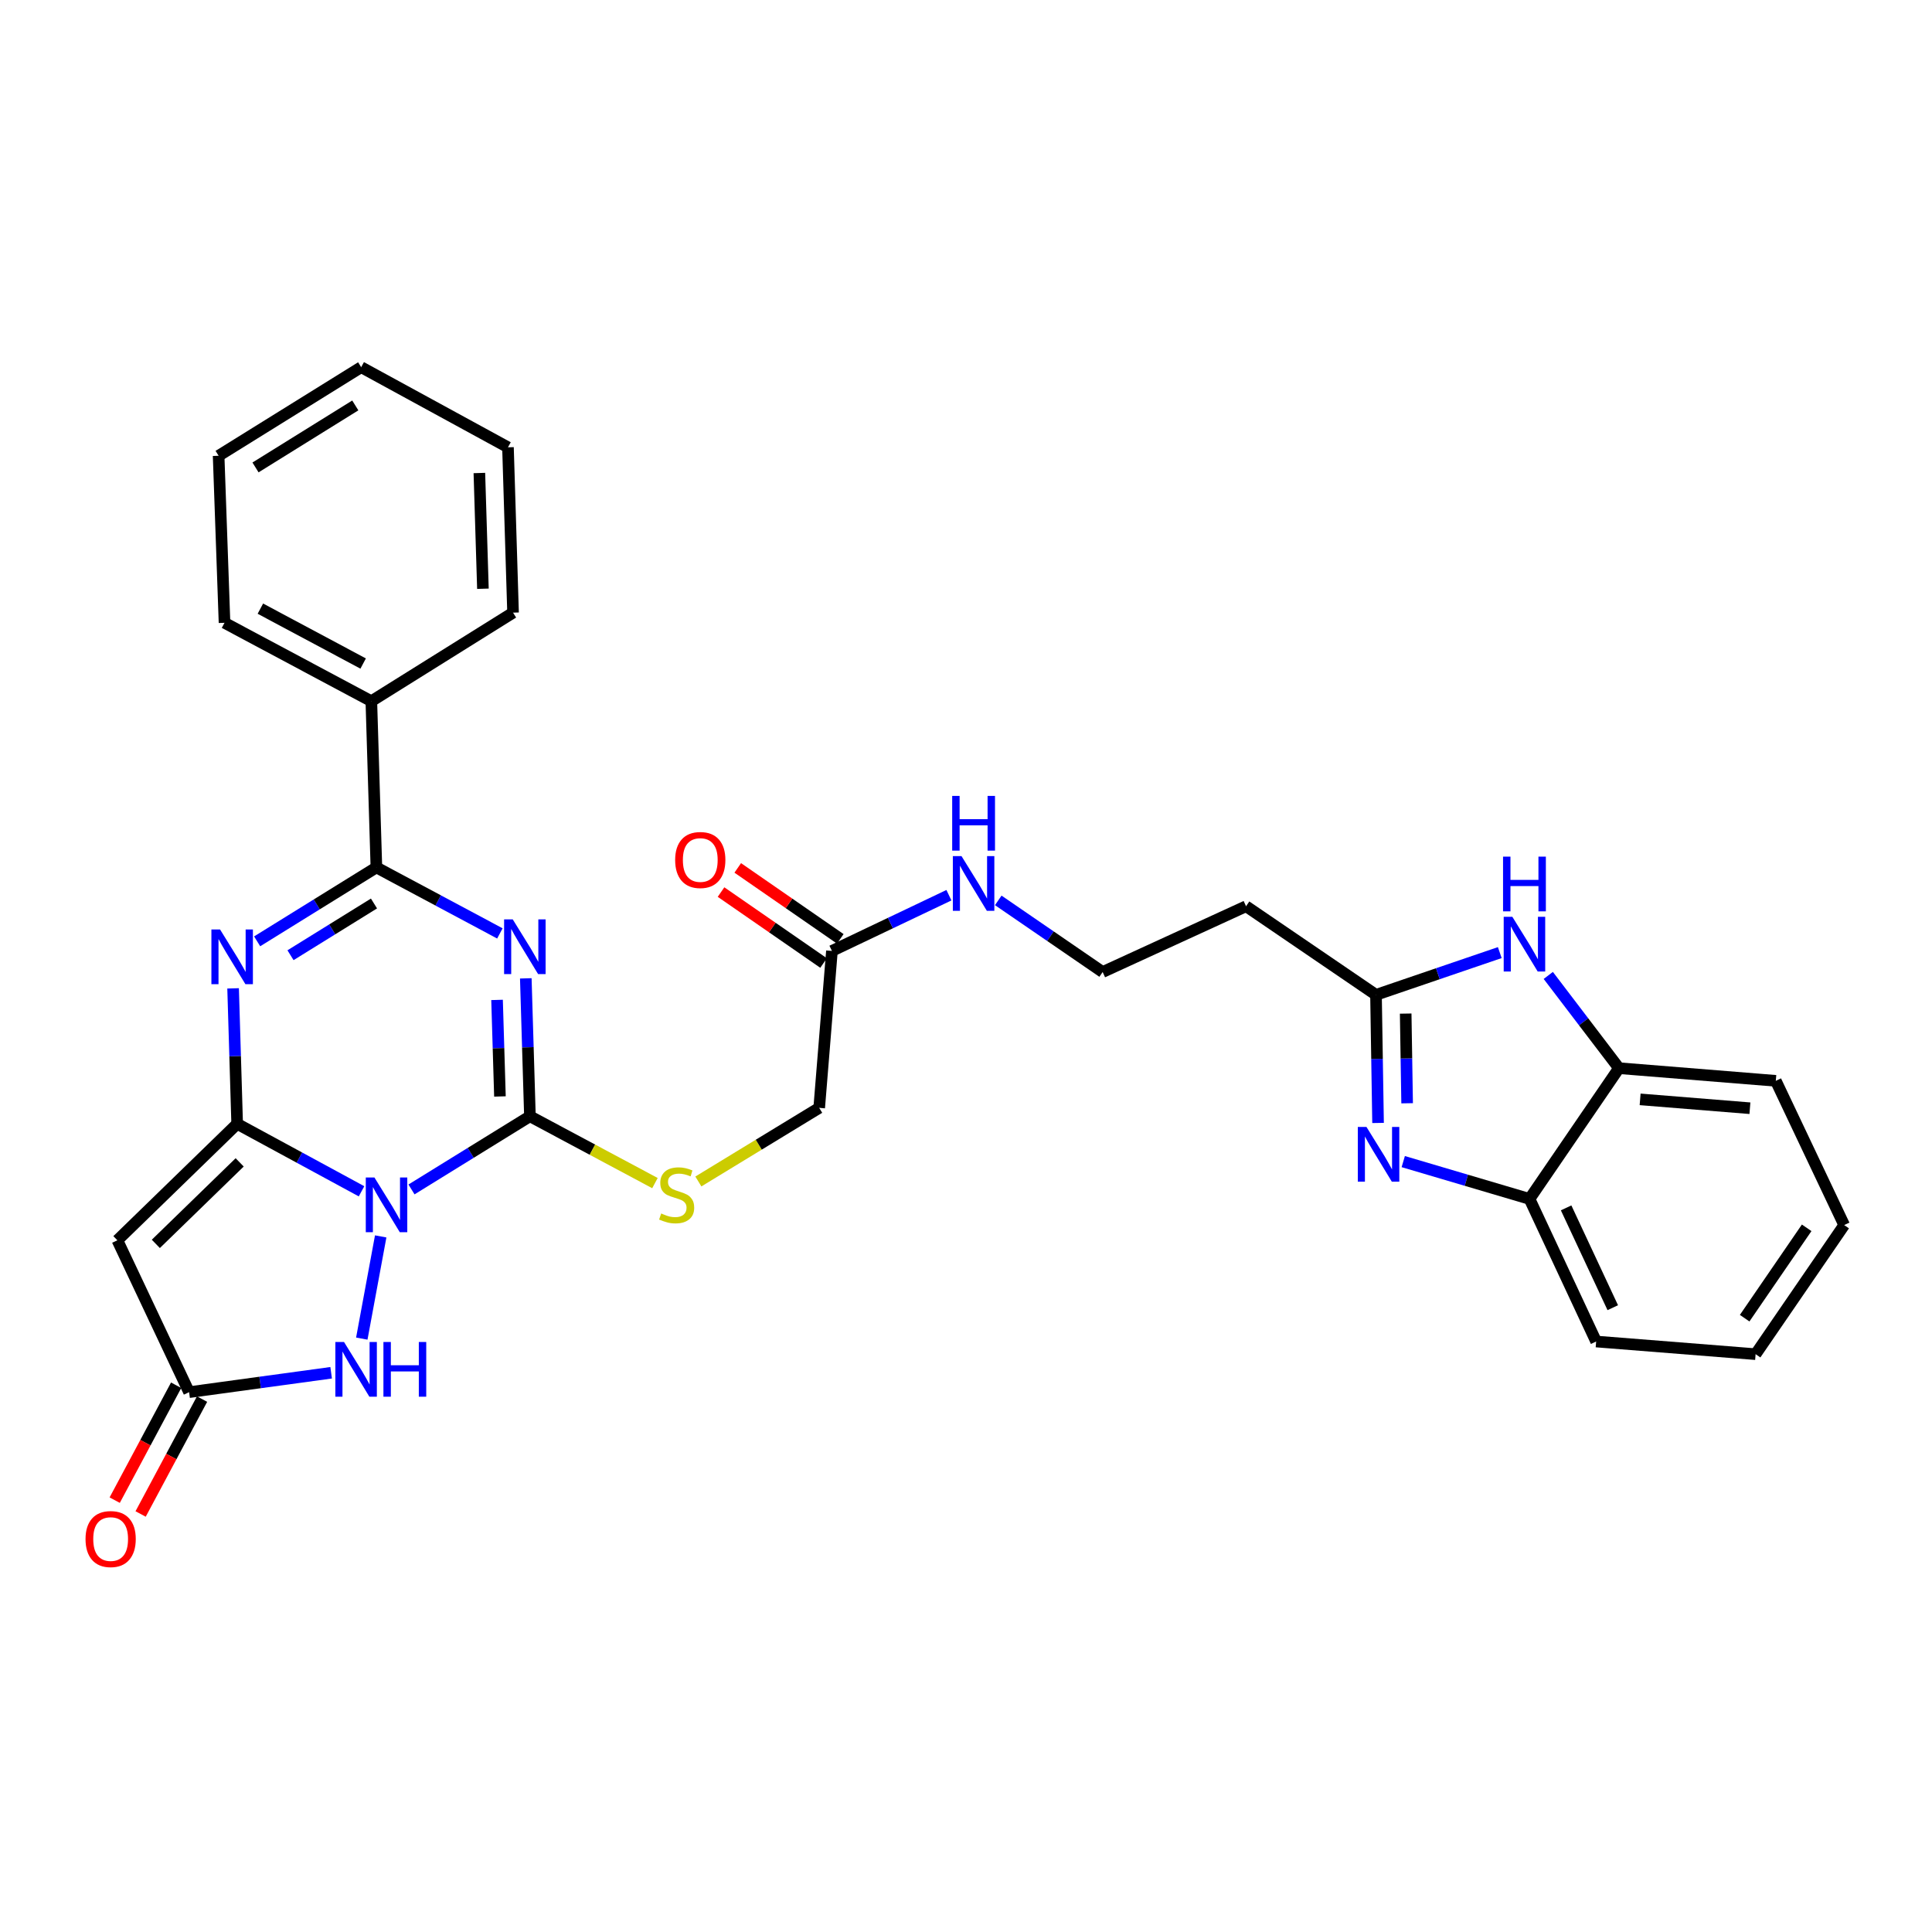 <?xml version='1.0' encoding='iso-8859-1'?>
<svg version='1.1' baseProfile='full'
              xmlns='http://www.w3.org/2000/svg'
                      xmlns:rdkit='http://www.rdkit.org/xml'
                      xmlns:xlink='http://www.w3.org/1999/xlink'
                  xml:space='preserve'
width='1000px' height='1000px' viewBox='0 0 1000 1000'>
<!-- END OF HEADER -->
<rect style='opacity:1.0;fill:#FFFFFF;stroke:none' width='1000' height='1000' x='0' y='0'> </rect>
<path class='bond-0' d='M 187.13,616.618 L 154.943,599.158' style='fill:none;fill-rule:evenodd;stroke:#0000FF;stroke-width:6px;stroke-linecap:butt;stroke-linejoin:miter;stroke-opacity:1' />
<path class='bond-0' d='M 154.943,599.158 L 122.756,581.698' style='fill:none;fill-rule:evenodd;stroke:#000000;stroke-width:6px;stroke-linecap:butt;stroke-linejoin:miter;stroke-opacity:1' />
<path class='bond-2' d='M 212.99,615.653 L 243.64,596.716' style='fill:none;fill-rule:evenodd;stroke:#0000FF;stroke-width:6px;stroke-linecap:butt;stroke-linejoin:miter;stroke-opacity:1' />
<path class='bond-2' d='M 243.64,596.716 L 274.29,577.778' style='fill:none;fill-rule:evenodd;stroke:#000000;stroke-width:6px;stroke-linecap:butt;stroke-linejoin:miter;stroke-opacity:1' />
<path class='bond-6' d='M 197.049,639.961 L 187.264,692.864' style='fill:none;fill-rule:evenodd;stroke:#0000FF;stroke-width:6px;stroke-linecap:butt;stroke-linejoin:miter;stroke-opacity:1' />
<path class='bond-3' d='M 122.756,581.698 L 121.704,546.636' style='fill:none;fill-rule:evenodd;stroke:#000000;stroke-width:6px;stroke-linecap:butt;stroke-linejoin:miter;stroke-opacity:1' />
<path class='bond-3' d='M 121.704,546.636 L 120.652,511.574' style='fill:none;fill-rule:evenodd;stroke:#0000FF;stroke-width:6px;stroke-linecap:butt;stroke-linejoin:miter;stroke-opacity:1' />
<path class='bond-5' d='M 122.756,581.698 L 60.76,641.97' style='fill:none;fill-rule:evenodd;stroke:#000000;stroke-width:6px;stroke-linecap:butt;stroke-linejoin:miter;stroke-opacity:1' />
<path class='bond-5' d='M 124.057,601.643 L 80.66,643.833' style='fill:none;fill-rule:evenodd;stroke:#000000;stroke-width:6px;stroke-linecap:butt;stroke-linejoin:miter;stroke-opacity:1' />
<path class='bond-1' d='M 272.152,506.394 L 273.221,542.086' style='fill:none;fill-rule:evenodd;stroke:#0000FF;stroke-width:6px;stroke-linecap:butt;stroke-linejoin:miter;stroke-opacity:1' />
<path class='bond-1' d='M 273.221,542.086 L 274.29,577.778' style='fill:none;fill-rule:evenodd;stroke:#000000;stroke-width:6px;stroke-linecap:butt;stroke-linejoin:miter;stroke-opacity:1' />
<path class='bond-1' d='M 257.272,517.557 L 258.02,542.541' style='fill:none;fill-rule:evenodd;stroke:#0000FF;stroke-width:6px;stroke-linecap:butt;stroke-linejoin:miter;stroke-opacity:1' />
<path class='bond-1' d='M 258.02,542.541 L 258.769,567.526' style='fill:none;fill-rule:evenodd;stroke:#000000;stroke-width:6px;stroke-linecap:butt;stroke-linejoin:miter;stroke-opacity:1' />
<path class='bond-4' d='M 258.744,483.136 L 226.783,466.058' style='fill:none;fill-rule:evenodd;stroke:#0000FF;stroke-width:6px;stroke-linecap:butt;stroke-linejoin:miter;stroke-opacity:1' />
<path class='bond-4' d='M 226.783,466.058 L 194.822,448.979' style='fill:none;fill-rule:evenodd;stroke:#000000;stroke-width:6px;stroke-linecap:butt;stroke-linejoin:miter;stroke-opacity:1' />
<path class='bond-11' d='M 274.29,577.778 L 306.646,595.074' style='fill:none;fill-rule:evenodd;stroke:#000000;stroke-width:6px;stroke-linecap:butt;stroke-linejoin:miter;stroke-opacity:1' />
<path class='bond-11' d='M 306.646,595.074 L 339.001,612.369' style='fill:none;fill-rule:evenodd;stroke:#CCCC00;stroke-width:6px;stroke-linecap:butt;stroke-linejoin:miter;stroke-opacity:1' />
<path class='bond-32' d='M 133.098,487.235 L 163.96,468.107' style='fill:none;fill-rule:evenodd;stroke:#0000FF;stroke-width:6px;stroke-linecap:butt;stroke-linejoin:miter;stroke-opacity:1' />
<path class='bond-32' d='M 163.96,468.107 L 194.822,448.979' style='fill:none;fill-rule:evenodd;stroke:#000000;stroke-width:6px;stroke-linecap:butt;stroke-linejoin:miter;stroke-opacity:1' />
<path class='bond-32' d='M 150.368,494.422 L 171.972,481.033' style='fill:none;fill-rule:evenodd;stroke:#0000FF;stroke-width:6px;stroke-linecap:butt;stroke-linejoin:miter;stroke-opacity:1' />
<path class='bond-32' d='M 171.972,481.033 L 193.575,467.644' style='fill:none;fill-rule:evenodd;stroke:#000000;stroke-width:6px;stroke-linecap:butt;stroke-linejoin:miter;stroke-opacity:1' />
<path class='bond-16' d='M 194.822,448.979 L 192.203,362.947' style='fill:none;fill-rule:evenodd;stroke:#000000;stroke-width:6px;stroke-linecap:butt;stroke-linejoin:miter;stroke-opacity:1' />
<path class='bond-31' d='M 60.76,641.97 L 97.875,720.585' style='fill:none;fill-rule:evenodd;stroke:#000000;stroke-width:6px;stroke-linecap:butt;stroke-linejoin:miter;stroke-opacity:1' />
<path class='bond-8' d='M 171.4,710.539 L 134.637,715.562' style='fill:none;fill-rule:evenodd;stroke:#0000FF;stroke-width:6px;stroke-linecap:butt;stroke-linejoin:miter;stroke-opacity:1' />
<path class='bond-8' d='M 134.637,715.562 L 97.875,720.585' style='fill:none;fill-rule:evenodd;stroke:#000000;stroke-width:6px;stroke-linecap:butt;stroke-linejoin:miter;stroke-opacity:1' />
<path class='bond-7' d='M 713.28,581.24 L 712.747,548.084' style='fill:none;fill-rule:evenodd;stroke:#0000FF;stroke-width:6px;stroke-linecap:butt;stroke-linejoin:miter;stroke-opacity:1' />
<path class='bond-7' d='M 712.747,548.084 L 712.214,514.929' style='fill:none;fill-rule:evenodd;stroke:#000000;stroke-width:6px;stroke-linecap:butt;stroke-linejoin:miter;stroke-opacity:1' />
<path class='bond-7' d='M 728.326,571.049 L 727.953,547.84' style='fill:none;fill-rule:evenodd;stroke:#0000FF;stroke-width:6px;stroke-linecap:butt;stroke-linejoin:miter;stroke-opacity:1' />
<path class='bond-7' d='M 727.953,547.84 L 727.58,524.631' style='fill:none;fill-rule:evenodd;stroke:#000000;stroke-width:6px;stroke-linecap:butt;stroke-linejoin:miter;stroke-opacity:1' />
<path class='bond-12' d='M 726.318,601.24 L 758.996,610.901' style='fill:none;fill-rule:evenodd;stroke:#0000FF;stroke-width:6px;stroke-linecap:butt;stroke-linejoin:miter;stroke-opacity:1' />
<path class='bond-12' d='M 758.996,610.901 L 791.673,620.562' style='fill:none;fill-rule:evenodd;stroke:#000000;stroke-width:6px;stroke-linecap:butt;stroke-linejoin:miter;stroke-opacity:1' />
<path class='bond-17' d='M 91.169,716.999 L 75.271,746.735' style='fill:none;fill-rule:evenodd;stroke:#000000;stroke-width:6px;stroke-linecap:butt;stroke-linejoin:miter;stroke-opacity:1' />
<path class='bond-17' d='M 75.271,746.735 L 59.373,776.471' style='fill:none;fill-rule:evenodd;stroke:#FF0000;stroke-width:6px;stroke-linecap:butt;stroke-linejoin:miter;stroke-opacity:1' />
<path class='bond-17' d='M 104.58,724.17 L 88.682,753.905' style='fill:none;fill-rule:evenodd;stroke:#000000;stroke-width:6px;stroke-linecap:butt;stroke-linejoin:miter;stroke-opacity:1' />
<path class='bond-17' d='M 88.682,753.905 L 72.784,783.641' style='fill:none;fill-rule:evenodd;stroke:#FF0000;stroke-width:6px;stroke-linecap:butt;stroke-linejoin:miter;stroke-opacity:1' />
<path class='bond-9' d='M 712.214,514.929 L 644.955,469.07' style='fill:none;fill-rule:evenodd;stroke:#000000;stroke-width:6px;stroke-linecap:butt;stroke-linejoin:miter;stroke-opacity:1' />
<path class='bond-10' d='M 712.214,514.929 L 744.249,503.996' style='fill:none;fill-rule:evenodd;stroke:#000000;stroke-width:6px;stroke-linecap:butt;stroke-linejoin:miter;stroke-opacity:1' />
<path class='bond-10' d='M 744.249,503.996 L 776.285,493.063' style='fill:none;fill-rule:evenodd;stroke:#0000FF;stroke-width:6px;stroke-linecap:butt;stroke-linejoin:miter;stroke-opacity:1' />
<path class='bond-13' d='M 801.384,504.882 L 819.678,528.885' style='fill:none;fill-rule:evenodd;stroke:#0000FF;stroke-width:6px;stroke-linecap:butt;stroke-linejoin:miter;stroke-opacity:1' />
<path class='bond-13' d='M 819.678,528.885 L 837.972,552.888' style='fill:none;fill-rule:evenodd;stroke:#000000;stroke-width:6px;stroke-linecap:butt;stroke-linejoin:miter;stroke-opacity:1' />
<path class='bond-19' d='M 361.474,611.526 L 392.745,592.477' style='fill:none;fill-rule:evenodd;stroke:#CCCC00;stroke-width:6px;stroke-linecap:butt;stroke-linejoin:miter;stroke-opacity:1' />
<path class='bond-19' d='M 392.745,592.477 L 424.016,573.427' style='fill:none;fill-rule:evenodd;stroke:#000000;stroke-width:6px;stroke-linecap:butt;stroke-linejoin:miter;stroke-opacity:1' />
<path class='bond-22' d='M 791.673,620.562 L 826.161,694.369' style='fill:none;fill-rule:evenodd;stroke:#000000;stroke-width:6px;stroke-linecap:butt;stroke-linejoin:miter;stroke-opacity:1' />
<path class='bond-22' d='M 810.624,625.195 L 834.765,676.86' style='fill:none;fill-rule:evenodd;stroke:#000000;stroke-width:6px;stroke-linecap:butt;stroke-linejoin:miter;stroke-opacity:1' />
<path class='bond-34' d='M 791.673,620.562 L 837.972,552.888' style='fill:none;fill-rule:evenodd;stroke:#000000;stroke-width:6px;stroke-linecap:butt;stroke-linejoin:miter;stroke-opacity:1' />
<path class='bond-23' d='M 837.972,552.888 L 919.154,559.436' style='fill:none;fill-rule:evenodd;stroke:#000000;stroke-width:6px;stroke-linecap:butt;stroke-linejoin:miter;stroke-opacity:1' />
<path class='bond-23' d='M 848.927,569.029 L 905.754,573.612' style='fill:none;fill-rule:evenodd;stroke:#000000;stroke-width:6px;stroke-linecap:butt;stroke-linejoin:miter;stroke-opacity:1' />
<path class='bond-14' d='M 430.606,492.202 L 424.016,573.427' style='fill:none;fill-rule:evenodd;stroke:#000000;stroke-width:6px;stroke-linecap:butt;stroke-linejoin:miter;stroke-opacity:1' />
<path class='bond-18' d='M 434.932,485.949 L 408.395,467.588' style='fill:none;fill-rule:evenodd;stroke:#000000;stroke-width:6px;stroke-linecap:butt;stroke-linejoin:miter;stroke-opacity:1' />
<path class='bond-18' d='M 408.395,467.588 L 381.858,449.226' style='fill:none;fill-rule:evenodd;stroke:#FF0000;stroke-width:6px;stroke-linecap:butt;stroke-linejoin:miter;stroke-opacity:1' />
<path class='bond-18' d='M 426.279,498.455 L 399.742,480.093' style='fill:none;fill-rule:evenodd;stroke:#000000;stroke-width:6px;stroke-linecap:butt;stroke-linejoin:miter;stroke-opacity:1' />
<path class='bond-18' d='M 399.742,480.093 L 373.205,461.732' style='fill:none;fill-rule:evenodd;stroke:#FF0000;stroke-width:6px;stroke-linecap:butt;stroke-linejoin:miter;stroke-opacity:1' />
<path class='bond-20' d='M 430.606,492.202 L 460.883,477.78' style='fill:none;fill-rule:evenodd;stroke:#000000;stroke-width:6px;stroke-linecap:butt;stroke-linejoin:miter;stroke-opacity:1' />
<path class='bond-20' d='M 460.883,477.78 L 491.161,463.359' style='fill:none;fill-rule:evenodd;stroke:#0000FF;stroke-width:6px;stroke-linecap:butt;stroke-linejoin:miter;stroke-opacity:1' />
<path class='bond-15' d='M 644.955,469.07 L 570.734,503.118' style='fill:none;fill-rule:evenodd;stroke:#000000;stroke-width:6px;stroke-linecap:butt;stroke-linejoin:miter;stroke-opacity:1' />
<path class='bond-24' d='M 192.203,362.947 L 116.208,322.36' style='fill:none;fill-rule:evenodd;stroke:#000000;stroke-width:6px;stroke-linecap:butt;stroke-linejoin:miter;stroke-opacity:1' />
<path class='bond-24' d='M 187.968,343.445 L 134.772,315.034' style='fill:none;fill-rule:evenodd;stroke:#000000;stroke-width:6px;stroke-linecap:butt;stroke-linejoin:miter;stroke-opacity:1' />
<path class='bond-25' d='M 192.203,362.947 L 265.554,317.105' style='fill:none;fill-rule:evenodd;stroke:#000000;stroke-width:6px;stroke-linecap:butt;stroke-linejoin:miter;stroke-opacity:1' />
<path class='bond-21' d='M 516.697,466.036 L 543.715,484.577' style='fill:none;fill-rule:evenodd;stroke:#0000FF;stroke-width:6px;stroke-linecap:butt;stroke-linejoin:miter;stroke-opacity:1' />
<path class='bond-21' d='M 543.715,484.577 L 570.734,503.118' style='fill:none;fill-rule:evenodd;stroke:#000000;stroke-width:6px;stroke-linecap:butt;stroke-linejoin:miter;stroke-opacity:1' />
<path class='bond-26' d='M 826.161,694.369 L 908.695,700.916' style='fill:none;fill-rule:evenodd;stroke:#000000;stroke-width:6px;stroke-linecap:butt;stroke-linejoin:miter;stroke-opacity:1' />
<path class='bond-27' d='M 919.154,559.436 L 954.545,634.096' style='fill:none;fill-rule:evenodd;stroke:#000000;stroke-width:6px;stroke-linecap:butt;stroke-linejoin:miter;stroke-opacity:1' />
<path class='bond-29' d='M 116.208,322.36 L 113.158,235.906' style='fill:none;fill-rule:evenodd;stroke:#000000;stroke-width:6px;stroke-linecap:butt;stroke-linejoin:miter;stroke-opacity:1' />
<path class='bond-28' d='M 265.554,317.105 L 262.926,231.529' style='fill:none;fill-rule:evenodd;stroke:#000000;stroke-width:6px;stroke-linecap:butt;stroke-linejoin:miter;stroke-opacity:1' />
<path class='bond-28' d='M 249.96,304.735 L 248.12,244.832' style='fill:none;fill-rule:evenodd;stroke:#000000;stroke-width:6px;stroke-linecap:butt;stroke-linejoin:miter;stroke-opacity:1' />
<path class='bond-35' d='M 908.695,700.916 L 954.545,634.096' style='fill:none;fill-rule:evenodd;stroke:#000000;stroke-width:6px;stroke-linecap:butt;stroke-linejoin:miter;stroke-opacity:1' />
<path class='bond-35' d='M 903.033,682.289 L 935.129,635.515' style='fill:none;fill-rule:evenodd;stroke:#000000;stroke-width:6px;stroke-linecap:butt;stroke-linejoin:miter;stroke-opacity:1' />
<path class='bond-30' d='M 262.926,231.529 L 186.94,190.055' style='fill:none;fill-rule:evenodd;stroke:#000000;stroke-width:6px;stroke-linecap:butt;stroke-linejoin:miter;stroke-opacity:1' />
<path class='bond-33' d='M 113.158,235.906 L 186.94,190.055' style='fill:none;fill-rule:evenodd;stroke:#000000;stroke-width:6px;stroke-linecap:butt;stroke-linejoin:miter;stroke-opacity:1' />
<path class='bond-33' d='M 132.252,241.945 L 183.899,209.849' style='fill:none;fill-rule:evenodd;stroke:#000000;stroke-width:6px;stroke-linecap:butt;stroke-linejoin:miter;stroke-opacity:1' />
<path  class='atom-0' d='M 193.809 609.477
L 203.089 624.477
Q 204.009 625.957, 205.489 628.637
Q 206.969 631.317, 207.049 631.477
L 207.049 609.477
L 210.809 609.477
L 210.809 637.797
L 206.929 637.797
L 196.969 621.397
Q 195.809 619.477, 194.569 617.277
Q 193.369 615.077, 193.009 614.397
L 193.009 637.797
L 189.329 637.797
L 189.329 609.477
L 193.809 609.477
' fill='#0000FF'/>
<path  class='atom-2' d='M 265.402 475.879
L 274.682 490.879
Q 275.602 492.359, 277.082 495.039
Q 278.562 497.719, 278.642 497.879
L 278.642 475.879
L 282.402 475.879
L 282.402 504.199
L 278.522 504.199
L 268.562 487.799
Q 267.402 485.879, 266.162 483.679
Q 264.962 481.479, 264.602 480.799
L 264.602 504.199
L 260.922 504.199
L 260.922 475.879
L 265.402 475.879
' fill='#0000FF'/>
<path  class='atom-4' d='M 113.902 481.092
L 123.182 496.092
Q 124.102 497.572, 125.582 500.252
Q 127.062 502.932, 127.142 503.092
L 127.142 481.092
L 130.902 481.092
L 130.902 509.412
L 127.022 509.412
L 117.062 493.012
Q 115.902 491.092, 114.662 488.892
Q 113.462 486.692, 113.102 486.012
L 113.102 509.412
L 109.422 509.412
L 109.422 481.092
L 113.902 481.092
' fill='#0000FF'/>
<path  class='atom-7' d='M 178.061 694.613
L 187.341 709.613
Q 188.261 711.093, 189.741 713.773
Q 191.221 716.453, 191.301 716.613
L 191.301 694.613
L 195.061 694.613
L 195.061 722.933
L 191.181 722.933
L 181.221 706.533
Q 180.061 704.613, 178.821 702.413
Q 177.621 700.213, 177.261 699.533
L 177.261 722.933
L 173.581 722.933
L 173.581 694.613
L 178.061 694.613
' fill='#0000FF'/>
<path  class='atom-7' d='M 198.461 694.613
L 202.301 694.613
L 202.301 706.653
L 216.781 706.653
L 216.781 694.613
L 220.621 694.613
L 220.621 722.933
L 216.781 722.933
L 216.781 709.853
L 202.301 709.853
L 202.301 722.933
L 198.461 722.933
L 198.461 694.613
' fill='#0000FF'/>
<path  class='atom-8' d='M 707.281 583.303
L 716.561 598.303
Q 717.481 599.783, 718.961 602.463
Q 720.441 605.143, 720.521 605.303
L 720.521 583.303
L 724.281 583.303
L 724.281 611.623
L 720.401 611.623
L 710.441 595.223
Q 709.281 593.303, 708.041 591.103
Q 706.841 588.903, 706.481 588.223
L 706.481 611.623
L 702.801 611.623
L 702.801 583.303
L 707.281 583.303
' fill='#0000FF'/>
<path  class='atom-11' d='M 782.794 474.544
L 792.074 489.544
Q 792.994 491.024, 794.474 493.704
Q 795.954 496.384, 796.034 496.544
L 796.034 474.544
L 799.794 474.544
L 799.794 502.864
L 795.914 502.864
L 785.954 486.464
Q 784.794 484.544, 783.554 482.344
Q 782.354 480.144, 781.994 479.464
L 781.994 502.864
L 778.314 502.864
L 778.314 474.544
L 782.794 474.544
' fill='#0000FF'/>
<path  class='atom-11' d='M 777.974 443.392
L 781.814 443.392
L 781.814 455.432
L 796.294 455.432
L 796.294 443.392
L 800.134 443.392
L 800.134 471.712
L 796.294 471.712
L 796.294 458.632
L 781.814 458.632
L 781.814 471.712
L 777.974 471.712
L 777.974 443.392
' fill='#0000FF'/>
<path  class='atom-12' d='M 342.234 628.093
Q 342.554 628.213, 343.874 628.773
Q 345.194 629.333, 346.634 629.693
Q 348.114 630.013, 349.554 630.013
Q 352.234 630.013, 353.794 628.733
Q 355.354 627.413, 355.354 625.133
Q 355.354 623.573, 354.554 622.613
Q 353.794 621.653, 352.594 621.133
Q 351.394 620.613, 349.394 620.013
Q 346.874 619.253, 345.354 618.533
Q 343.874 617.813, 342.794 616.293
Q 341.754 614.773, 341.754 612.213
Q 341.754 608.653, 344.154 606.453
Q 346.594 604.253, 351.394 604.253
Q 354.674 604.253, 358.394 605.813
L 357.474 608.893
Q 354.074 607.493, 351.514 607.493
Q 348.754 607.493, 347.234 608.653
Q 345.714 609.773, 345.754 611.733
Q 345.754 613.253, 346.514 614.173
Q 347.314 615.093, 348.434 615.613
Q 349.594 616.133, 351.514 616.733
Q 354.074 617.533, 355.594 618.333
Q 357.114 619.133, 358.194 620.773
Q 359.314 622.373, 359.314 625.133
Q 359.314 629.053, 356.674 631.173
Q 354.074 633.253, 349.714 633.253
Q 347.194 633.253, 345.274 632.693
Q 343.394 632.173, 341.154 631.253
L 342.234 628.093
' fill='#CCCC00'/>
<path  class='atom-18' d='M 44.271 796.609
Q 44.271 789.809, 47.631 786.009
Q 50.991 782.209, 57.271 782.209
Q 63.551 782.209, 66.911 786.009
Q 70.271 789.809, 70.271 796.609
Q 70.271 803.489, 66.871 807.409
Q 63.471 811.289, 57.271 811.289
Q 51.031 811.289, 47.631 807.409
Q 44.271 803.529, 44.271 796.609
M 57.271 808.089
Q 61.591 808.089, 63.911 805.209
Q 66.271 802.289, 66.271 796.609
Q 66.271 791.049, 63.911 788.249
Q 61.591 785.409, 57.271 785.409
Q 52.951 785.409, 50.591 788.209
Q 48.271 791.009, 48.271 796.609
Q 48.271 802.329, 50.591 805.209
Q 52.951 808.089, 57.271 808.089
' fill='#FF0000'/>
<path  class='atom-19' d='M 349.459 445.131
Q 349.459 438.331, 352.819 434.531
Q 356.179 430.731, 362.459 430.731
Q 368.739 430.731, 372.099 434.531
Q 375.459 438.331, 375.459 445.131
Q 375.459 452.011, 372.059 455.931
Q 368.659 459.811, 362.459 459.811
Q 356.219 459.811, 352.819 455.931
Q 349.459 452.051, 349.459 445.131
M 362.459 456.611
Q 366.779 456.611, 369.099 453.731
Q 371.459 450.811, 371.459 445.131
Q 371.459 439.571, 369.099 436.771
Q 366.779 433.931, 362.459 433.931
Q 358.139 433.931, 355.779 436.731
Q 353.459 439.531, 353.459 445.131
Q 353.459 450.851, 355.779 453.731
Q 358.139 456.611, 362.459 456.611
' fill='#FF0000'/>
<path  class='atom-21' d='M 497.671 443.116
L 506.951 458.116
Q 507.871 459.596, 509.351 462.276
Q 510.831 464.956, 510.911 465.116
L 510.911 443.116
L 514.671 443.116
L 514.671 471.436
L 510.791 471.436
L 500.831 455.036
Q 499.671 453.116, 498.431 450.916
Q 497.231 448.716, 496.871 448.036
L 496.871 471.436
L 493.191 471.436
L 493.191 443.116
L 497.671 443.116
' fill='#0000FF'/>
<path  class='atom-21' d='M 492.851 411.964
L 496.691 411.964
L 496.691 424.004
L 511.171 424.004
L 511.171 411.964
L 515.011 411.964
L 515.011 440.284
L 511.171 440.284
L 511.171 427.204
L 496.691 427.204
L 496.691 440.284
L 492.851 440.284
L 492.851 411.964
' fill='#0000FF'/>
</svg>
